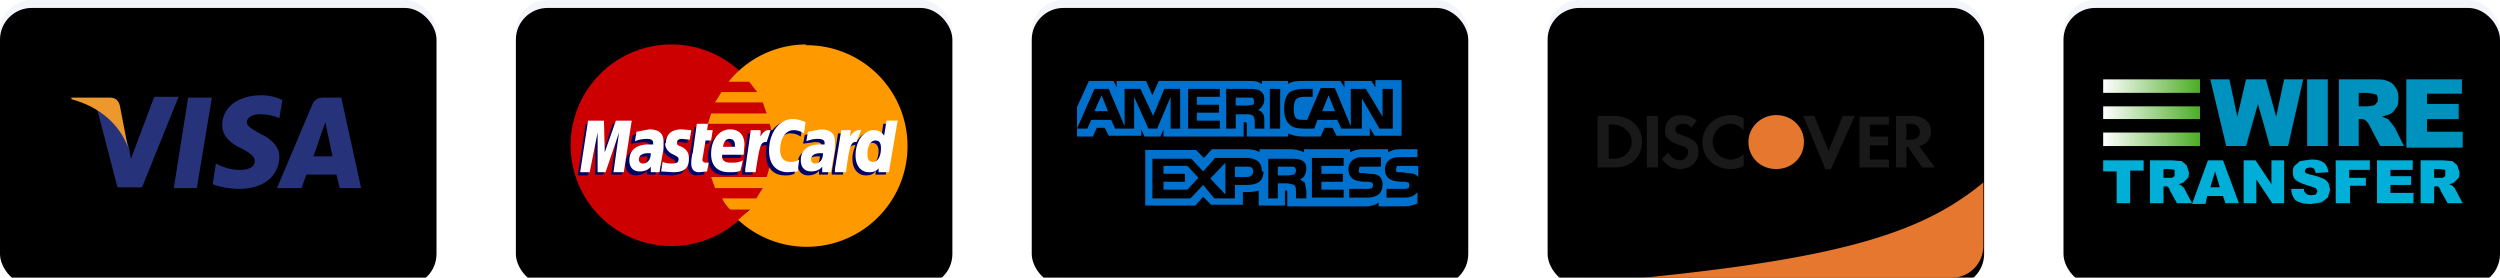<svg width="315" height="35" viewBox="0 0 315 35" xmlns="http://www.w3.org/2000/svg" xmlns:xlink="http://www.w3.org/1999/xlink"><defs><filter x="-.9%" y="-1.4%" width="101.8%" height="102.9%" filterUnits="objectBoundingBox" id="b"><feOffset dy="1" in="SourceAlpha" result="shadowOffsetInner1"/><feComposite in="shadowOffsetInner1" in2="SourceAlpha" operator="arithmetic" k2="-1" k3="1" result="shadowInnerInner1"/><feColorMatrix values="0 0 0 0 1 0 0 0 0 1 0 0 0 0 1 0 0 0 1 0" in="shadowInnerInner1"/></filter><filter x="-.9%" y="-1.4%" width="101.8%" height="102.9%" filterUnits="objectBoundingBox" id="d"><feOffset dy="1" in="SourceAlpha" result="shadowOffsetInner1"/><feComposite in="shadowOffsetInner1" in2="SourceAlpha" operator="arithmetic" k2="-1" k3="1" result="shadowInnerInner1"/><feColorMatrix values="0 0 0 0 1 0 0 0 0 1 0 0 0 0 1 0 0 0 1 0" in="shadowInnerInner1"/></filter><filter x="-.9%" y="-1.4%" width="101.8%" height="102.9%" filterUnits="objectBoundingBox" id="f"><feOffset dy="1" in="SourceAlpha" result="shadowOffsetInner1"/><feComposite in="shadowOffsetInner1" in2="SourceAlpha" operator="arithmetic" k2="-1" k3="1" result="shadowInnerInner1"/><feColorMatrix values="0 0 0 0 1 0 0 0 0 1 0 0 0 0 1 0 0 0 1 0" in="shadowInnerInner1"/></filter><filter x="-.9%" y="-1.4%" width="101.8%" height="102.9%" filterUnits="objectBoundingBox" id="h"><feOffset dy="1" in="SourceAlpha" result="shadowOffsetInner1"/><feComposite in="shadowOffsetInner1" in2="SourceAlpha" operator="arithmetic" k2="-1" k3="1" result="shadowInnerInner1"/><feColorMatrix values="0 0 0 0 1 0 0 0 0 1 0 0 0 0 1 0 0 0 1 0" in="shadowInnerInner1"/></filter><filter x="-.9%" y="-1.4%" width="101.8%" height="102.9%" filterUnits="objectBoundingBox" id="j"><feOffset dy="1" in="SourceAlpha" result="shadowOffsetInner1"/><feComposite in="shadowOffsetInner1" in2="SourceAlpha" operator="arithmetic" k2="-1" k3="1" result="shadowInnerInner1"/><feColorMatrix values="0 0 0 0 1 0 0 0 0 1 0 0 0 0 1 0 0 0 1 0" in="shadowInnerInner1"/></filter><rect id="a" x="0" y="0" width="55" height="35" rx="4"/><rect id="c" x="0" y="0" width="55" height="35" rx="4"/><rect id="e" x="0" y="0" width="55" height="35" rx="4"/><rect id="g" x="0" y="0" width="55" height="35" rx="4"/><rect id="i" x="0" y="0" width="55" height="35" rx="4"/><linearGradient x1="117.3%" y1="50%" x2="0%" y2="50%" id="k"><stop stop-color="#2D9E00" offset="0%"/><stop stop-color="#FFF" offset="100%"/></linearGradient></defs><g fill="none" fill-rule="evenodd"><g><use fill="#F3F5FB" xlink:href="#a"/><use fill="#000" filter="url(#b)" xlink:href="#a"/></g><path fill="#26337A" d="M21.9 23.7l1.8-11.4h3l-1.9 11.4h-3M35.5 12.6C35 12.3 34 12 33 12c-3 0-5 1.5-5 3.8 0 1.6 1.5 2.5 2.6 3 1.1.6 1.5 1 1.5 1.5 0 .8-.9 1.1-1.7 1.1a6 6 0 01-2.8-.6l-.4-.2-.4 2.6c.7.3 2 .6 3.3.6 3 0 5-1.5 5.1-4 0-1.2-.8-2.2-2.5-3-1-.6-1.6-.9-1.6-1.4 0-.5.5-1 1.7-1 1 0 1.6.2 2.2.4l.2.1.4-2.4M39.5 19.7l1.1-3.2.4-1.1.2 1 .7 3.3h-2.4zm3.6-7.4h-2.3c-.7 0-1.2.2-1.5 1l-4.4 10.4H38l.6-1.7h3.8l.4 1.7h2.7L43 12.3zM19.4 12.3L16.5 20l-.3-1.6a8.8 8.8 0 00-4-4.8l2.6 10h3.1l4.6-11.4h-3"/><path d="M13.9 12.3H9v.2c3.7 1 6.1 3.3 7.1 6l-1-5.2c-.2-.8-.7-1-1.3-1" fill="#EC982D"/><g><g transform="translate(65)"><use fill="#F3F5FB" xlink:href="#c"/><use fill="#000" filter="url(#d)" xlink:href="#c"/></g><path d="M97.3 18.3a12.7 12.7 0 11-25.4 0 12.7 12.7 0 0125.4 0" fill="#C00"/><path d="M101.6 5.6a12.6 12.6 0 00-9.8 4.7h2.6l1 1.3h-4.5l-.8 1.3h6l.5 1.4h-7l-.4 1.3H97a12.8 12.8 0 01-.4 6.7h-7l.5 1.4h6l-.8 1.3H91c.2.5.6 1 1 1.4h2.5L93 27.7a12.7 12.7 0 108.5-22" fill="#F90"/><path d="M81.6 19.7h-.3c-.8 0-1.2.3-1.2.8 0 .3.2.5.5.5.6 0 1-.5 1-1.3zm1 2.3h-1.1v-.5c-.3.4-.8.6-1.4.6-.8 0-1.3-.6-1.3-1.4 0-1.3.9-2 2.4-2h.6v-.3c0-.4-.2-.5-.8-.5l-1.5.2.2-1.1 1.6-.3c1.2 0 1.8.5 1.8 1.5v1l-.5 2.8zM78.2 22H77l.7-5-1.7 5h-1v-4.9l-.9 5h-1.3l1-6.5h2l.2 3.6 1.2-3.6h2.2l-1 6.4M103.3 19.7h-.3c-.8 0-1.2.3-1.2.8 0 .3.2.5.5.5.6 0 1-.5 1-1.3zm1 2.3h-1.1v-.5c-.3.4-.8.6-1.4.6-.8 0-1.3-.6-1.3-1.4 0-1.3.9-2 2.4-2h.6v-.3c0-.4-.2-.5-.8-.5l-1.5.2.2-1.1 1.6-.3c1.2 0 1.8.5 1.8 1.5v1l-.5 2.8zM88.7 22l-1 .1c-.6 0-1-.4-1-1.1 0-.3 0-.9.2-1.4l.6-3.6h1.3l-.1.8h.8l-.2 1.3h-.8l-.4 2.4c0 .2.1.3.5.3h.3l-.2 1.2M93 22l-1.5.1c-1.5 0-2.3-.8-2.3-2.3 0-1.8 1-3.1 2.4-3.1 1.1 0 1.9.7 1.9 1.9l-.2 1.3h-2.7c-.1.7.3 1 1.1 1 .5 0 1 0 1.5-.3l-.3 1.3zm-.8-3.2c0-.1.1-1-.7-1-.4 0-.7.4-.8 1h1.5zM83.5 18.5c0 .6.3 1 1 1.4.6.3.6.4.6.6 0 .3-.2.5-.7.5-.5 0-.8 0-1.3-.2L83 22l1.5.1c1.4 0 2-.5 2-1.7 0-.7-.2-1.2-.9-1.5-.6-.2-.6-.3-.6-.5 0-.3.2-.5.6-.5l1 .1.2-1.2-1.2-.1c-1.5 0-2 .8-2 1.8M99.6 16.8c.4 0 .8.1 1.3.4l.2-1.4c-.2-.1-1-.6-1.5-.6-1 0-1.7.5-2.3 1.2-.8-.2-1.1.3-1.5.8l-.4.1v-.5h-1.2c-.1 1.6-.5 3.3-.7 4.9v.3h1.3l.5-3 .5-.4c0-.2.3-.3.8-.3l-.1 1c0 1.8.9 2.8 2.4 2.8.4 0 .7 0 1.2-.2l.2-1.4-1.1.3c-.8 0-1.3-.6-1.3-1.6 0-1.4.7-2.4 1.7-2.4M111.3 15.6l-.3 1.9c-.4-.5-.8-.9-1.3-.9-.7 0-1.3.5-1.8 1.3l-1.1-.3v-.8h-1.2l-.8 4.9v.3h1.4l.4-3c.5-.4.7-.8 1.2-.7-.2.5-.4 1-.4 1.7 0 1.3.7 2.1 1.7 2.1.5 0 .9-.1 1.3-.6l-.1.5h1.3l1-6.4h-1.3zm-1.7 5.2c-.5 0-.7-.3-.7-1 0-1 .4-1.8 1-1.8.5 0 .8.4.8 1 0 1.1-.5 1.8-1.1 1.8z" fill="#006"/><path fill="#FFF" d="M78.6 21.7h-1.3l.7-5-1.7 5h-1v-5l-1 5h-1.2l1-6.5h2l.1 4 1.4-4h2l-1 6.5M82 19.3h-.3c-.8 0-1.2.3-1.2.8 0 .3.2.5.5.5.6 0 1-.5 1-1.3zm1 2.4H82V21c-.3.4-.8.6-1.4.6-.8 0-1.3-.5-1.3-1.4 0-1.3.9-2 2.4-2h.6V18c0-.3-.2-.5-.8-.5-.7 0-1.3.2-1.5.3l.2-1.2 1.6-.3c1.2 0 1.8.5 1.8 1.5v1a85 85 0 00-.5 2.9zM101.5 15.4l-.2 1.4c-.5-.3-.9-.4-1.3-.4-1 0-1.7 1-1.7 2.5 0 1 .5 1.5 1.3 1.5.3 0 .7 0 1.1-.3l-.2 1.5-1.2.1c-1.5 0-2.4-1-2.4-2.7 0-2.3 1.3-4 3-4 .7 0 1.4.3 1.6.4M103.7 19.3h-.3c-.8 0-1.2.3-1.2.8 0 .3.2.5.5.5.6 0 1-.5 1-1.3zm1 2.4h-1.1V21c-.3.4-.8.6-1.4.6-.8 0-1.3-.5-1.3-1.4 0-1.3.9-2 2.4-2h.6V18c0-.3-.2-.5-.9-.5-.6 0-1.2.2-1.4.3l.2-1.2 1.6-.3c1.2 0 1.8.5 1.8 1.5v1l-.5 2.9zM89.1 21.6l-1 .1c-.7 0-1-.4-1-1.1 0-.2 0-.8.2-1.4l.5-3.6h1.4l-.1.8h.7l-.2 1.3h-.7l-.4 2.4c0 .2.1.4.5.4h.3l-.2 1M93.3 21.5c-.4.2-.9.2-1.4.2-1.5 0-2.3-.8-2.3-2.3 0-1.8 1-3.1 2.4-3.1 1.1 0 1.8.7 1.8 1.9l-.1 1.3H91c-.1.7.3 1 1.1 1 .5 0 1 0 1.5-.3l-.3 1.3zm-.7-3c0-.2.1-1-.7-1-.4 0-.7.3-.8 1h1.5zM83.8 18c0 .7.4 1.2 1.1 1.5.6.3.6.4.6.6 0 .3-.2.5-.8.5-.4 0-.7 0-1.2-.2l-.2 1.2 1.5.1c1.4 0 2-.5 2-1.7 0-.7-.2-1.1-.9-1.5-.6-.2-.6-.3-.6-.5 0-.3.2-.5.6-.5l1 .1.2-1.2-1.2-.1c-1.5 0-2 .8-2 1.8M112 21.7h-1.3v-.5c-.3.4-.7.5-1.2.5-1 0-1.7-.8-1.7-2.1 0-1.8 1-3.2 2.3-3.2.5 0 1 .2 1.3.7l.3-1.9h1.4l-1.1 6.5zm-2-1.3c.6 0 1-.7 1-1.7 0-.7-.2-1-.7-1-.6 0-1 .7-1 1.7 0 .7.2 1 .7 1zM106 16.4l-.8 4.9v.4h1.4c.4-3.2.6-3.9 1.3-3.8l.6-1.5c-.6-.1-1 .2-1.4.8l.1-.8H106M94.6 16.4l-.7 4.9v.4h1.3c.5-3.2.6-3.9 1.4-3.8l.5-1.5c-.6-.1-.9.2-1.3.8 0-.3.1-.5 0-.8h-1.2"/></g><g><g transform="translate(130)"><use fill="#F3F5FB" xlink:href="#e"/><use fill="#000" filter="url(#f)" xlink:href="#e"/></g><g fill="#0072CE"><path d="M178.6 20.9H176l-.1.5c0 .1 0 .3.2.3h.5l.7.1c.6 0 1 .1 1.3.4l.1.1V21zm0 3.3c-.3.4-.8.7-1.6.7h-2.3v-1.1h2.3l.5-.1.1-.4-.1-.3-.5-.1c-1 0-2.5 0-2.5-1.6 0-.7.5-1.5 1.7-1.5h2.4v-1h-2.2c-.7 0-1.2.2-1.5.4v-.4h-3.3c-.5 0-1.2.2-1.5.4v-.4h-5.8v.4c-.5-.3-1.3-.4-1.7-.4h-3.9v.4c-.3-.3-1.2-.4-1.7-.4h-4.3l-1 1.1-1-1h-6.4v7h6.3l1-1.1 1 1h4v-1.6h.3c.6 0 1.2 0 1.7-.2v1.9h3.3V24h.1c.2 0 .2 0 .2.2V26h9.9c.6 0 1.3-.2 1.6-.5v.5h3.2c.6 0 1.2-.1 1.7-.4v-1.3zm-4.8-2c.3.3.4.6.4 1 0 1.2-.7 1.7-2 1.7H170v-1.1h2.4l.5-.1.1-.4-.1-.3-.5-.1c-1 0-2.5 0-2.5-1.6 0-.7.5-1.5 1.7-1.5h2.4V21h-2.7l-.1.5c0 .1 0 .3.2.3h.5l.6.1c.7 0 1.1.1 1.4.4zM163 22l-.6.1H161v-1.1h2c.2.1.3.3.3.5s-.1.4-.3.5zm.8.6l.6.4.2 1v1h-1.3v-.7c0-.3 0-.7-.2-1l-.8-.2h-1.3V25h-1.2v-5h2.7c.7 0 1.1 0 1.5.2.4.2.6.5.6 1 0 .9-.5 1.3-.8 1.4zm1.5-2.7h4v1h-2.8v1h2.7v1h-2.7v1h2.8v1h-4v-5zm-8.2 2.4h-1.5v-1.3h1.6c.4 0 .7.1.7.6 0 .4-.3.7-.8.7zm-2.7 2.2l-1.9-2 1.9-2v4zm-4.8-.6h-3v-1h2.7v-1h-2.7v-1h3l1.4 1.5-1.4 1.5zm9.6-2.3c0 1.4-1 1.7-2.1 1.7h-1.5v1.7H153l-1.4-1.7-1.6 1.7h-4.8v-5h4.9l1.5 1.6 1.5-1.7h3.9c1 0 2 .3 2 1.7zM139.6 14l-.8-2-.9 2h1.7zm18.2-.8l-.6.1h-1.5v-1h2.1c.1 0 .2.2.2.5 0 .2 0 .4-.2.4zm10.4.8l-.8-2-.8 2h1.6zm-19.5 2.2h-1.2v-4l-1.7 4h-1.1l-1.8-4v4h-2.4l-.5-1.1h-2.5l-.5 1.1h-1.3l2.2-5h1.8l2 4.7v-4.7h2l1.6 3.4 1.4-3.4h2v5zm5 0h-4v-5h4v1h-2.9v1h2.8v1h-2.8v1h2.9v1zm5.6-3.7c0 .8-.5 1.2-.8 1.4.3 0 .5.2.6.4.2.2.2.5.2 1v.9h-1.2v-.6c0-.3 0-.8-.2-1-.2-.2-.5-.2-.9-.2h-1.3v1.8h-1.2v-5h2.8c.6 0 1 0 1.4.2.4.2.6.6.6 1.1zm2 3.7H160v-5h1.3v5zm14.3 0h-1.8l-2.2-3.8v3.8H169l-.5-1.1h-2.5l-.4 1.1h-1.4c-.6 0-1.4-.1-1.8-.6-.4-.4-.6-1-.6-1.9 0-.7.1-1.4.6-2 .4-.3 1-.5 1.9-.5h1.1v1h-1.1c-.5 0-.7.1-1 .3-.2.3-.3.7-.3 1.2s.1 1 .3 1.2c.2.2.6.2.9.2h.5l1.7-4h1.8l2 4.8v-4.7h1.9l2.1 3.5v-3.5h1.3v5zm-39.9 1h2l.5-1.1h1l.5 1h4.1v-.8l.4.9h2l.4-.9v.9h10.1v-1.8h.2c.1 0 .2 0 .2.2v1.6h5.2v-.4c.4.2 1 .4 2 .4h2.1l.5-1.1h1l.5 1h4.2v-1l.6 1h3.4v-7h-3.3v.9l-.5-.8h-3.4v.8l-.5-.8h-4.6c-.8 0-1.5 0-2 .4v-.4H159v.4c-.4-.3-.8-.4-1.4-.4H146l-.8 1.8-.8-1.8h-3.7v.8l-.4-.8h-3.1l-1.5 3.3v3.7z"/></g></g><g><g transform="translate(195)"><use fill="#F3F5FB" xlink:href="#g"/><use fill="#000" filter="url(#h)" xlink:href="#g"/></g><path d="M207 35h38.9a4 4 0 004-4v-8c-7.3 6-16.8 9.4-42.9 12z" fill="#E6772F"/><path d="M204.8 19.5c-.4.4-1 .5-1.8.5h-.3v-4.3h.3c.9 0 1.4.2 1.8.6.5.3.8 1 .8 1.6 0 .6-.3 1.2-.8 1.6zm-1.5-4.9h-2v6.5h2c1 0 1.8-.2 2.4-.7.8-.6 1.2-1.6 1.2-2.5 0-2-1.5-3.3-3.6-3.3zM207.5 14.6h1.4v6.5h-1.4zM212.1 17.1c-.8-.3-1-.4-1-.8s.4-.7 1-.7c.4 0 .7.1 1 .5l.7-.9a3 3 0 00-2-.7c-1.2 0-2 .8-2 1.9 0 .9.3 1.3 1.6 1.8l.9.3c.3.2.4.4.4.7 0 .5-.5 1-1 1-.7 0-1.2-.4-1.5-1l-.8.8c.6.9 1.3 1.3 2.3 1.3 1.4 0 2.3-1 2.3-2.2 0-1-.4-1.5-1.9-2M214.5 17.9c0 1.9 1.5 3.4 3.5 3.4.6 0 1.1-.1 1.7-.4v-1.5c-.5.5-1 .7-1.6.7-1.3 0-2.3-1-2.3-2.2 0-1.3 1-2.3 2.2-2.3.7 0 1.2.3 1.7.8v-1.5c-.6-.3-1-.4-1.6-.4-2 0-3.6 1.5-3.6 3.4M230.4 19l-1.8-4.4h-1.4l2.8 6.7h.7l3-6.7h-1.5l-1.8 4.4M234.3 21.1h3.7v-1h-2.4v-1.8h2.3v-1.1h-2.3v-1.5h2.4v-1h-3.7V21M240.6 17.6h-.4v-2h.4c.9 0 1.3.4 1.3 1 0 .7-.4 1-1.3 1zm2.7-1c0-1.3-1-2-2.4-2h-2v6.5h1.3v-2.6h.2l1.8 2.6h1.6l-2-2.7c1-.2 1.5-.9 1.5-1.9z" fill="#1A1919"/><path d="M227.3 17.9c0 1.9-1.5 3.4-3.5 3.4s-3.5-1.5-3.5-3.4 1.6-3.4 3.5-3.4c2 0 3.5 1.5 3.5 3.4" fill="#E6772F"/></g><g><g transform="translate(260)"><use fill="#F3F5FB" xlink:href="#i"/><use fill="#000" filter="url(#j)" xlink:href="#i"/></g><path d="M278.5 10h2.4l1 4.7L283 10h2.5l1.3 4.7 1-4.7h2.4l-1.9 8.4H286l-1.5-5.3-1.5 5.3h-2.5l-2-8.4zm12.2 0h2.6v8.4h-2.6V10zm4 8.4V10h4.3c.8 0 1.4 0 1.8.2.4.1.8.4 1 .8.3.3.4.8.4 1.3s0 1-.3 1.3c-.2.3-.4.6-.8.8l-1 .3.8.3.4.5.4.5 1.2 2.4h-3l-1.3-2.5a2 2 0 00-.5-.7 1 1 0 00-.6-.2h-.3v3.4h-2.6zm2.5-5h1.1l.7-.1c.2 0 .3-.1.4-.3.2-.1.2-.3.2-.4 0-.3 0-.5-.2-.7l-1-.2h-1.2v1.7zm6-3.4h7v1.8h-4.4v1.3h4V15h-4v1.6h4.5v2h-7.1V10z" fill="#0092BF"/><path d="M265 20.2h5.1v1.3h-1.7v4.1h-1.7v-4H265v-1.4zm5.9 5.4v-5.4h2.8l1.2.1.6.5.3.9c0 .3 0 .6-.2.8l-.5.5a2 2 0 01-.6.2l.4.2.3.3.2.4.8 1.5h-1.9l-.9-1.6c0-.2-.2-.4-.3-.5a.7.7 0 00-.4 0h-.1v2.1h-1.7zm1.7-3.2h1.1l.3-.2v-.4-.4l-.7-.1h-.7v1.1zm7.5 2.3h-2l-.2 1h-1.7l2-5.5h1.9l2 5.4h-1.7l-.3-.9zm-.4-1.1l-.6-2-.6 2h1.2zm3-3.4h1.5l2 3v-3h1.6v5.4h-1.5l-2-3v3h-1.6v-5.4zm6 3.6h1.6c0 .2 0 .4.2.5.1.2.4.3.7.3l.6-.1.2-.4-.2-.4-.9-.3c-.7-.2-1.2-.4-1.6-.7-.3-.2-.4-.6-.4-1 0-.3 0-.5.2-.8l.7-.6 1.4-.2c.7 0 1.2.1 1.6.4.3.2.5.7.6 1.2l-1.6.1-.2-.5a.8.8 0 00-.6-.2l-.4.1-.2.3.1.3.6.2a7 7 0 011.6.5c.3.1.5.3.7.6l.2.8-.3 1-.8.6-1.3.2c-1 0-1.6-.2-2-.5-.3-.4-.5-.8-.5-1.4zm5.7-3.6h4.2v1.2H296v1h2.1v1h-2v2.2h-1.8v-5.4zm5 0h4.6v1.2h-2.8v.8h2.6v1.1h-2.6v1h2.9v1.3h-4.6v-5.4zm5.6 5.4v-5.4h2.8l1.2.1.6.5.3.9c0 .3 0 .6-.2.8l-.5.5a2 2 0 01-.6.2l.4.2.3.3.2.4.8 1.5h-1.9l-.9-1.6c0-.2-.2-.4-.3-.5a.7.7 0 00-.4 0h-.1v2.1H305zm1.7-3.2h1.1l.3-.2v-.4-.4l-.7-.1h-.7v1.1z" fill="#00AFD8"/><path d="M12.2 6.7v1.7H0V6.7h12.2zm0-3.3V5H0V3.4h12.2zm0-3.4v1.7H0V0h12.2z" fill="url(#k)" transform="translate(265 10)"/></g></g></svg>